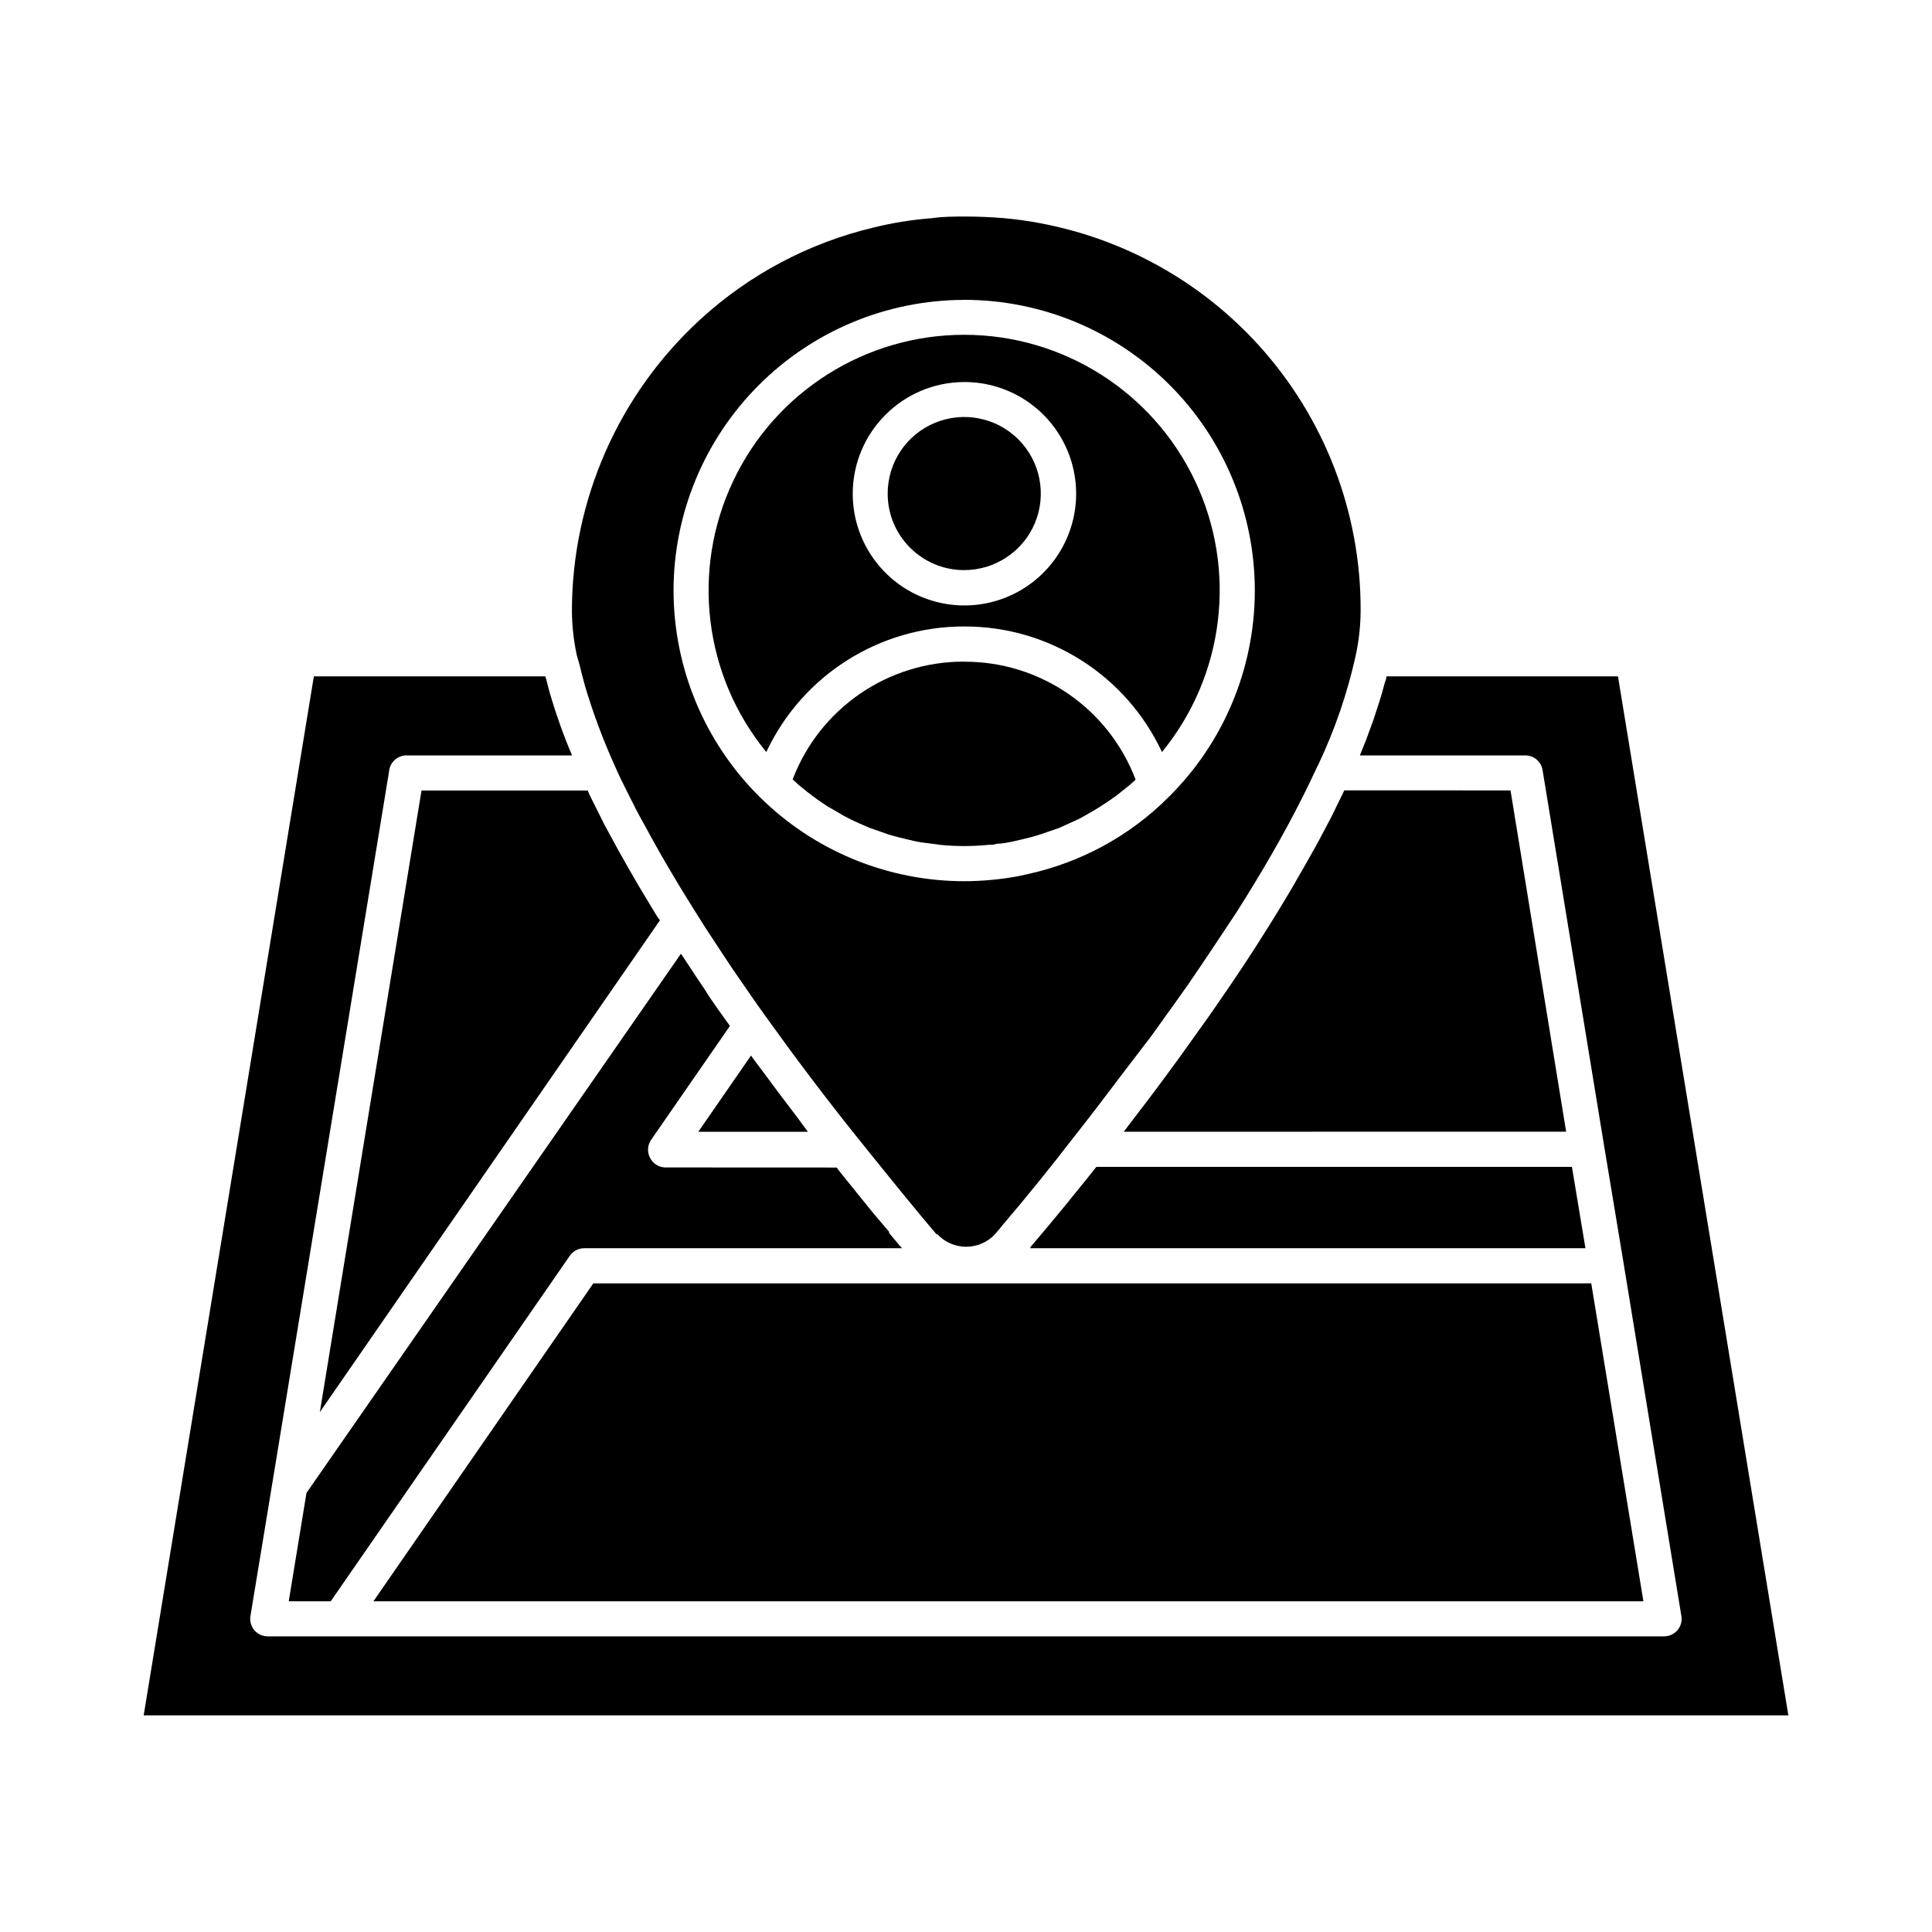 <svg xmlns="http://www.w3.org/2000/svg" width="100pt" height="100pt" viewBox="0 0 100 100"><path d="m14.945 82.883h2.172l12.375-17.883c0.168-0.246 0.445-0.391 0.746-0.391h16.453l-0.062-0.062-0.609-0.727v-0.062l-0.773-0.91-0.09-0.109-0.809-1-0.062-0.082c-0.273-0.328-0.555-0.684-0.836-1.035l-0.145-0.191-8.895-0.004c-0.336-0.016-0.629-0.215-0.773-0.516-0.145-0.293-0.121-0.641 0.062-0.91l4.082-5.898c-0.438-0.617-0.91-1.246-1.301-1.883-0.281-0.41-0.547-0.816-0.816-1.227l-0.418-0.629-19.383 27.91z"></path><path d="m30 34.418 0.129 0.527 0.137 0.5h-0.004c0.422 1.43 0.941 2.824 1.555 4.184 0.219 0.5 0.465 1 0.727 1.52 0.074 0.156 0.156 0.309 0.238 0.465 0.172 0.355 0.371 0.719 0.574 1.082 0.199 0.363 0.527 0.973 0.816 1.473l0.383 0.664 0.59 0.992c0.281 0.453 0.555 0.91 0.855 1.383 0.371 0.602 0.754 1.191 1.137 1.762 0.262 0.398 0.527 0.809 0.801 1.211 0.547 0.789 1.09 1.59 1.645 2.363 1.527 2.129 3.144 4.281 4.816 6.363 1.672 2.082 3.156 3.91 4.074 4.981h0.047v-0.004c0.383 0.414 0.926 0.648 1.488 0.648 0.566 0 1.105-0.234 1.492-0.648 0.156-0.184 0.289-0.336 0.41-0.492 1.285-1.508 2.496-3.008 3.637-4.492 0.836-1.055 1.699-2.191 2.562-3.336l1.473-1.926 0.398-0.555c0.5-0.699 1.008-1.398 1.52-2.129l0.711-1.047c0.684-1.008 1.262-1.898 1.816-2.727 1.309-2.062 2.426-4.008 3.336-5.809 0.301-0.59 0.582-1.184 0.844-1.746l0.004 0.004c0.867-1.82 1.527-3.734 1.961-5.703 0.164-0.762 0.25-1.539 0.254-2.316 0.02-5.082-1.867-9.988-5.285-13.75s-8.125-6.106-13.188-6.57c-0.711-0.055-1.355-0.082-1.945-0.082-0.59 0-1.191 0-1.746 0.082-1.023 0.078-2.039 0.238-3.035 0.484-3.344 0.793-6.43 2.426-8.965 4.746-4.234 3.875-6.652 9.348-6.66 15.09 0.004 0.777 0.09 1.551 0.254 2.309zm19.91-18.898c4 0 7.832 1.594 10.656 4.43 2.82 2.832 4.398 6.676 4.383 10.672-0.016 4-1.621 7.832-4.469 10.641-1.992 1.996-4.516 3.371-7.269 3.977l-0.535 0.117h-0.004c-0.898 0.164-1.812 0.25-2.727 0.254-3.996 0.008-7.832-1.574-10.66-4.398-2.828-2.82-4.418-6.652-4.422-10.648 0.004-3.988 1.594-7.812 4.414-10.633 2.82-2.82 6.644-4.406 10.633-4.41z"></path><path d="m49.898 29.508c1.605 0.004 3.055-0.961 3.672-2.441 0.613-1.48 0.277-3.188-0.859-4.324-1.133-1.133-2.84-1.473-4.324-0.855-1.48 0.613-2.445 2.062-2.441 3.668 0.004 2.184 1.773 3.949 3.953 3.953z"></path><path d="m49.91 32.426c4.387-0.012 8.379 2.527 10.234 6.5 3.234-3.953 3.902-9.418 1.711-14.035-2.188-4.617-6.84-7.562-11.949-7.562-5.113 0-9.766 2.945-11.953 7.562-2.191 4.617-1.523 10.082 1.711 14.035 1.859-3.973 5.856-6.508 10.246-6.5zm0-12.656v0.004c2.34-0.004 4.449 1.402 5.348 3.562 0.898 2.16 0.406 4.648-1.25 6.305-1.652 1.656-4.137 2.152-6.301 1.258-2.16-0.895-3.57-3.004-3.57-5.344 0.004-3.184 2.578-5.766 5.762-5.781z"></path><path d="m49.91 34.246c-3.941-0.016-7.481 2.414-8.883 6.098l0.301 0.273 0.445 0.363c0.184 0.145 0.363 0.273 0.547 0.41l0.48 0.328 0.582 0.336c0.16 0.102 0.328 0.195 0.5 0.281 0.199 0.109 0.41 0.199 0.609 0.289l0.52 0.227 0.656 0.227c0.172 0.062 0.344 0.129 0.52 0.172 0.172 0.047 0.48 0.129 0.719 0.184l0.5 0.117c0.262 0.055 0.547 0.082 0.816 0.117l0.418 0.055-0.004 0.004c0.848 0.086 1.699 0.086 2.547 0 0.137 0 0.273 0 0.41-0.055 0.281 0 0.562-0.062 0.836-0.117l0.473-0.109c0.246-0.062 0.5-0.117 0.738-0.191 0.238-0.074 0.328-0.109 0.492-0.164l0.691-0.238 0.48-0.219c0.219-0.102 0.438-0.191 0.645-0.301 0.211-0.109 0.316-0.184 0.48-0.273 0.164-0.09 0.398-0.227 0.59-0.355 0.191-0.129 0.316-0.211 0.473-0.316 0.156-0.109 0.371-0.262 0.547-0.41l0.453-0.363 0.289-0.262v0.004c-1.395-3.688-4.93-6.121-8.871-6.109z"></path><path d="m34.035 47.473-0.164-0.273c-0.074-0.109-0.129-0.219-0.199-0.328-0.789-1.289-1.508-2.555-2.156-3.762l-0.254-0.473c-0.082-0.172-0.164-0.336-0.254-0.508-0.09-0.172-0.289-0.574-0.426-0.855l-0.074-0.145c-0.02-0.059-0.043-0.113-0.07-0.164v-0.047h-8.621l-5.262 32.172 17.602-25.453-0.074-0.109z"></path><path d="m41.289 57.863c-0.617-0.801-1.219-1.609-1.816-2.418-0.199-0.273-0.41-0.535-0.602-0.809l-2.727 3.945h5.672z"></path><path d="m83.746 35.008h-11.984c0 0.129-0.062 0.254-0.102 0.383-0.035 0.129-0.09 0.355-0.145 0.535-0.055 0.184-0.172 0.574-0.273 0.863-0.102 0.289-0.109 0.363-0.184 0.555-0.074 0.191-0.238 0.656-0.363 0.992-0.074 0.164-0.129 0.328-0.199 0.492l-0.109 0.273h8.551c0.449-0.008 0.836 0.316 0.906 0.762l3.191 19.48 1 6.027 2.992 18.266c0.047 0.266-0.027 0.539-0.203 0.746-0.176 0.203-0.438 0.32-0.707 0.316h-72.246c-0.27 0.004-0.527-0.113-0.703-0.316-0.176-0.207-0.25-0.48-0.203-0.746l1.129-6.856 6.055-36.918h-0.004c0.074-0.445 0.461-0.77 0.91-0.762h8.555c-0.438-1.027-0.812-2.078-1.129-3.148-0.055-0.199-0.109-0.391-0.156-0.59s-0.062-0.227-0.102-0.355h-11.977l-8.809 53.781h85.129z"></path><path d="m69.582 40.91c-0.102 0.219-0.227 0.453-0.336 0.684-0.109 0.227-0.254 0.535-0.398 0.809l-0.547 1.035c-0.145 0.262-0.281 0.527-0.438 0.789-0.219 0.398-0.453 0.801-0.691 1.211-0.137 0.238-0.262 0.473-0.41 0.711-0.391 0.656-0.789 1.316-1.219 1.992-0.719 1.156-1.535 2.391-2.555 3.863-0.508 0.738-1.027 1.453-1.535 2.164l-0.398 0.555c-0.418 0.582-0.855 1.164-1.281 1.738l-0.355 0.473-1.027 1.344-0.227 0.301 22.898-0.004-2.879-17.664z"></path><path d="m56.746 60.398c-0.355 0.453-0.727 0.91-1.09 1.355l-0.508 0.629c-0.602 0.727-1.199 1.453-1.816 2.172v0.055h28.73l-0.699-4.211z"></path><path d="m82.363 66.426h-51.652l-11.383 16.457h65.734z"></path></svg>